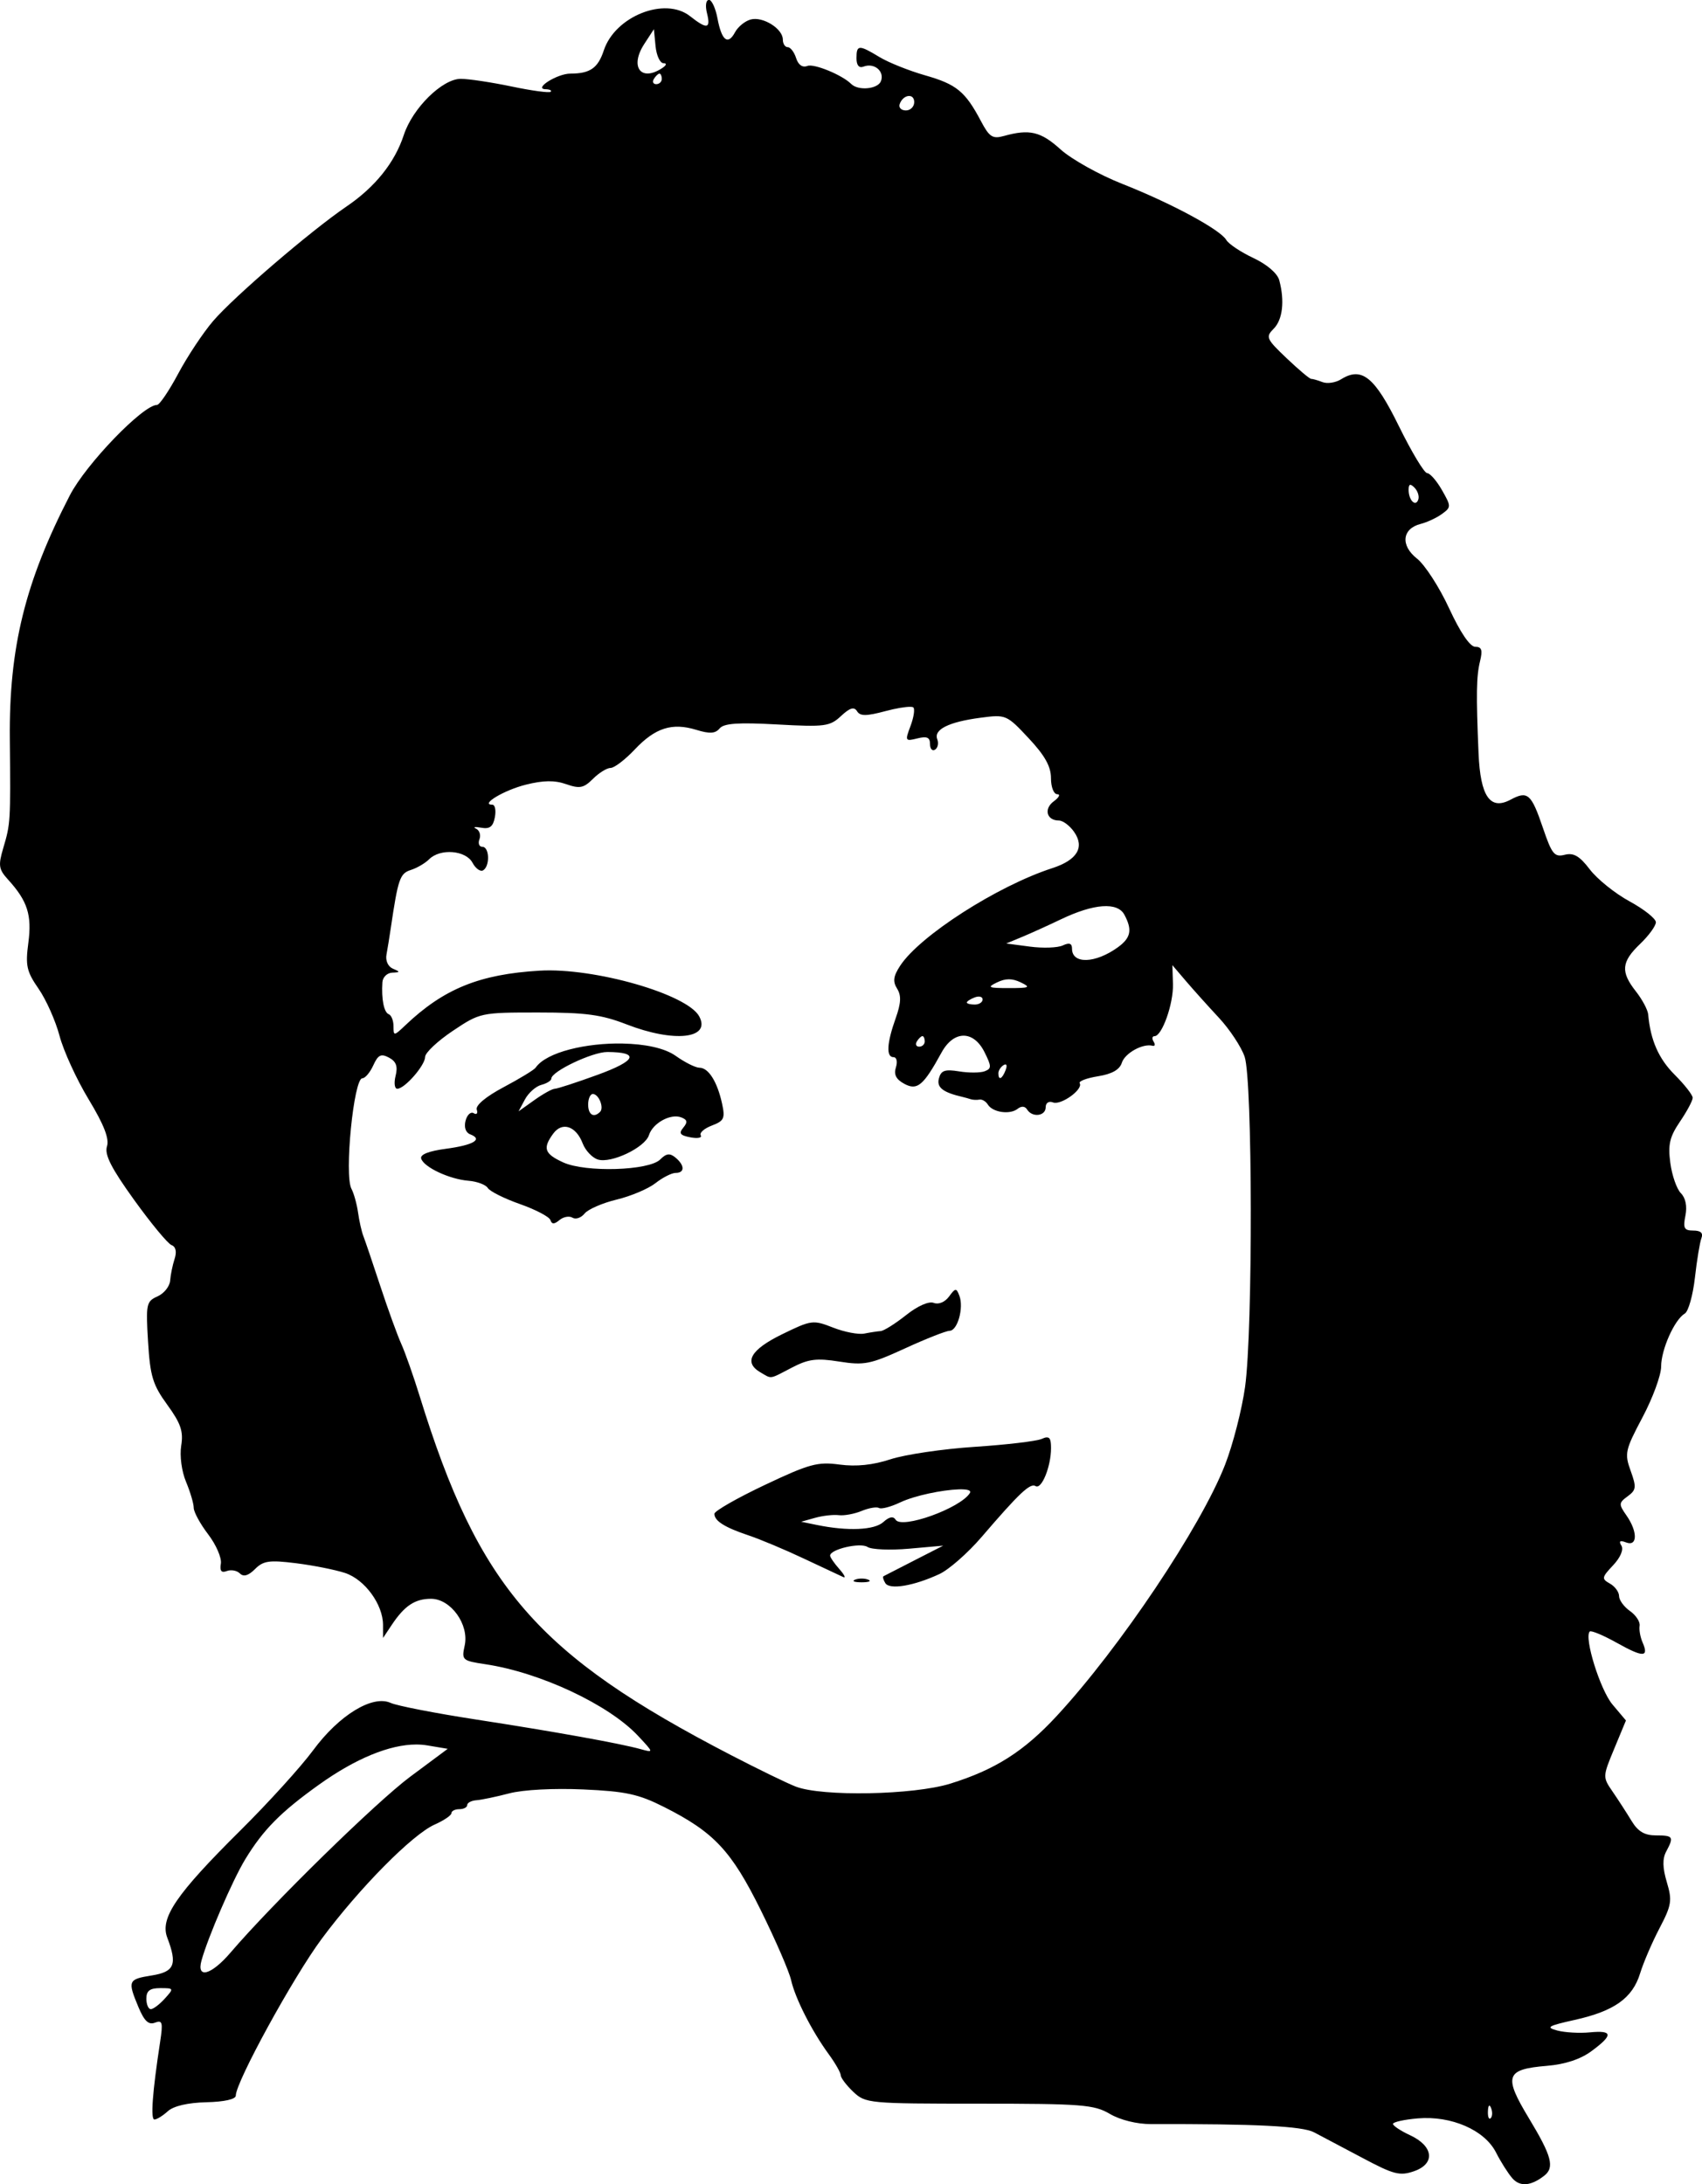 <?xml version="1.0" encoding="UTF-8" standalone="no"?>
<!-- Created with Inkscape (http://www.inkscape.org/) -->

<svg
   width="85.621mm"
   height="109.885mm"
   viewBox="0 0 85.621 109.885"
   version="1.1"
   id="svg615"
   xml:space="preserve"
   inkscape:version="1.2 (dc2aedaf03, 2022-05-15)"
   sodipodi:docname="Woman with curly hair.svg"
   xmlns:inkscape="http://www.inkscape.org/namespaces/inkscape"
   xmlns:sodipodi="http://sodipodi.sourceforge.net/DTD/sodipodi-0.dtd"
   xmlns="http://www.w3.org/2000/svg"
   xmlns:svg="http://www.w3.org/2000/svg"
   xmlns:rdf="http://www.w3.org/1999/02/22-rdf-syntax-ns#"
   xmlns:cc="http://creativecommons.org/ns#"
   xmlns:dc="http://purl.org/dc/elements/1.1/"><title
     id="title651">Woman with curly hair</title><sodipodi:namedview
     id="namedview617"
     pagecolor="#ffffff"
     bordercolor="#000000"
     borderopacity="0.25"
     inkscape:showpageshadow="2"
     inkscape:pageopacity="0.0"
     inkscape:pagecheckerboard="0"
     inkscape:deskcolor="#d1d1d1"
     inkscape:document-units="mm"
     showgrid="false"
     inkscape:zoom="0.36231588"
     inkscape:cx="1381.3913"
     inkscape:cy="66.240541"
     inkscape:window-width="1920"
     inkscape:window-height="1017"
     inkscape:window-x="1912"
     inkscape:window-y="-8"
     inkscape:window-maximized="1"
     inkscape:current-layer="layer1" /><defs
     id="defs612" /><g
     inkscape:label="Lager 1"
     inkscape:groupmode="layer"
     id="layer1"
     transform="translate(-71.422,-36.612)"><path
       id="path631"
       style="fill:#000000;stroke-width:0.265"
       d="m 107.078,36.612 c -0.143,0 -0.183,0.295 -0.091,0.661 0.199,0.795 0.007,0.829 -0.854,0.151 -1.261,-0.992 -3.769,0.005 -4.336,1.723 -0.295,0.893 -0.691,1.168 -1.684,1.168 -0.659,0 -1.878,0.771 -1.242,0.785 0.206,0.005 0.321,0.063 0.254,0.129 -0.066,0.066 -0.949,-0.053 -1.962,-0.265 -1.013,-0.212 -2.165,-0.386 -2.561,-0.386 -0.928,0 -2.424,1.474 -2.867,2.827 -0.454,1.384 -1.437,2.612 -2.876,3.591 -1.81,1.232 -5.677,4.552 -6.717,5.767 -0.503,0.588 -1.293,1.778 -1.754,2.644 -0.462,0.866 -0.942,1.575 -1.067,1.575 -0.705,0 -3.574,2.976 -4.386,4.549 -2.25,4.358 -3.062,7.653 -3.019,12.251 0.039,4.197 0.035,4.258 -0.331,5.495 -0.259,0.875 -0.229,1.067 0.245,1.587 0.975,1.071 1.203,1.781 1.018,3.176 -0.153,1.151 -0.087,1.445 0.517,2.316 0.38,0.549 0.854,1.614 1.053,2.367 0.199,0.753 0.856,2.189 1.461,3.189 0.774,1.281 1.048,1.983 0.924,2.371 -0.131,0.412 0.213,1.09 1.367,2.693 0.848,1.178 1.694,2.201 1.881,2.272 0.216,0.083 0.271,0.335 0.154,0.694 -0.101,0.31 -0.202,0.802 -0.224,1.093 -0.022,0.291 -0.308,0.648 -0.636,0.794 -0.561,0.249 -0.59,0.385 -0.475,2.277 0.106,1.74 0.237,2.17 0.967,3.175 0.681,0.937 0.817,1.337 0.701,2.058 -0.082,0.512 0.022,1.29 0.243,1.818 0.212,0.508 0.386,1.096 0.386,1.306 0,0.21 0.327,0.811 0.727,1.335 0.4,0.524 0.687,1.187 0.639,1.474 -0.062,0.368 0.026,0.478 0.299,0.373 0.213,-0.082 0.509,-0.027 0.658,0.121 0.184,0.184 0.427,0.114 0.761,-0.22 0.419,-0.419 0.72,-0.462 2.064,-0.294 0.866,0.108 1.976,0.329 2.467,0.491 0.991,0.327 1.908,1.582 1.909,2.614 l 10e-4,0.654 0.436,-0.654 c 0.644,-0.967 1.168,-1.316 1.978,-1.316 0.993,0 1.926,1.295 1.693,2.352 -0.161,0.732 -0.124,0.765 1.048,0.941 2.758,0.414 6.208,2.034 7.677,3.606 0.79,0.845 0.79,0.849 0.132,0.666 -1.042,-0.29 -4.309,-0.878 -8.32,-1.497 -2.03,-0.313 -3.947,-0.687 -4.261,-0.83 -0.911,-0.415 -2.594,0.612 -3.898,2.38 -0.613,0.831 -2.256,2.642 -3.65,4.025 -3.244,3.216 -4.065,4.418 -3.691,5.401 0.517,1.359 0.367,1.722 -0.785,1.906 -1.187,0.19 -1.218,0.265 -0.663,1.594 0.292,0.698 0.509,0.903 0.829,0.78 0.375,-0.144 0.41,-0.014 0.261,0.963 -0.39,2.55 -0.489,3.908 -0.287,3.908 0.118,0 0.422,-0.187 0.675,-0.417 0.29,-0.263 1.006,-0.429 1.939,-0.451 0.9,-0.021 1.479,-0.151 1.479,-0.333 0,-0.684 2.893,-5.965 4.321,-7.887 1.905,-2.564 4.563,-5.253 5.685,-5.75 0.463,-0.205 0.842,-0.463 0.842,-0.573 0,-0.11 0.179,-0.2 0.397,-0.2 0.218,0 0.397,-0.093 0.397,-0.208 0,-0.114 0.208,-0.223 0.463,-0.242 0.255,-0.019 0.999,-0.174 1.654,-0.346 0.698,-0.183 2.24,-0.264 3.726,-0.197 2.137,0.096 2.776,0.235 4.062,0.884 2.513,1.268 3.382,2.196 4.864,5.192 0.74,1.497 1.426,3.078 1.524,3.515 0.208,0.922 1.039,2.558 1.894,3.729 0.329,0.45 0.6,0.927 0.603,1.058 0.003,0.132 0.287,0.507 0.633,0.835 0.611,0.58 0.779,0.595 6.33,0.595 5.174,0 5.783,0.048 6.577,0.515 0.521,0.306 1.357,0.514 2.066,0.512 5.287,-0.013 7.609,0.103 8.202,0.412 0.364,0.19 1.463,0.771 2.443,1.292 1.572,0.837 1.877,0.915 2.594,0.665 1.078,-0.376 0.979,-1.26 -0.203,-1.809 -0.47,-0.218 -0.857,-0.474 -0.86,-0.568 -0.003,-0.095 0.56,-0.22 1.251,-0.279 1.689,-0.143 3.361,0.587 3.934,1.719 0.236,0.466 0.605,1.048 0.819,1.293 0.383,0.437 0.929,0.395 1.597,-0.122 0.54,-0.418 0.39,-0.987 -0.759,-2.889 -1.292,-2.139 -1.178,-2.472 0.907,-2.645 0.914,-0.076 1.687,-0.332 2.243,-0.744 1.097,-0.811 1.073,-1.052 -0.093,-0.939 -0.518,0.05 -1.253,0.008 -1.633,-0.093 -0.598,-0.16 -0.48,-0.232 0.876,-0.534 1.99,-0.443 2.906,-1.094 3.289,-2.34 0.167,-0.543 0.607,-1.567 0.978,-2.275 0.606,-1.157 0.643,-1.391 0.367,-2.314 -0.216,-0.722 -0.226,-1.179 -0.033,-1.54 0.399,-0.746 0.357,-0.813 -0.513,-0.813 -0.576,0 -0.906,-0.196 -1.228,-0.728 -0.242,-0.4 -0.671,-1.062 -0.951,-1.47 -0.507,-0.738 -0.506,-0.752 0.079,-2.163 l 0.589,-1.42 -0.679,-0.806 c -0.618,-0.734 -1.438,-3.372 -1.142,-3.669 0.068,-0.068 0.684,0.189 1.369,0.572 1.325,0.741 1.619,0.734 1.287,-0.028 -0.114,-0.261 -0.18,-0.636 -0.147,-0.834 0.033,-0.198 -0.186,-0.532 -0.487,-0.743 -0.301,-0.211 -0.547,-0.549 -0.547,-0.752 0,-0.203 -0.208,-0.485 -0.461,-0.627 -0.426,-0.239 -0.415,-0.308 0.16,-0.919 0.373,-0.397 0.54,-0.793 0.418,-0.991 -0.142,-0.23 -0.071,-0.278 0.237,-0.16 0.579,0.222 0.588,-0.543 0.016,-1.36 -0.393,-0.562 -0.389,-0.631 0.062,-0.961 0.432,-0.316 0.449,-0.457 0.15,-1.284 -0.314,-0.87 -0.276,-1.042 0.599,-2.692 0.514,-0.97 0.935,-2.116 0.935,-2.548 0,-0.857 0.673,-2.365 1.192,-2.67 0.179,-0.106 0.408,-0.918 0.508,-1.804 0.1,-0.886 0.248,-1.782 0.328,-1.991 0.098,-0.254 -0.036,-0.379 -0.406,-0.379 -0.464,0 -0.527,-0.118 -0.4,-0.75 0.095,-0.473 0.01,-0.89 -0.228,-1.129 -0.208,-0.208 -0.447,-0.892 -0.531,-1.52 -0.125,-0.93 -0.034,-1.316 0.486,-2.083 0.352,-0.518 0.639,-1.056 0.639,-1.196 0,-0.14 -0.408,-0.663 -0.907,-1.161 -0.807,-0.807 -1.217,-1.74 -1.332,-3.033 -0.021,-0.232 -0.299,-0.754 -0.619,-1.16 -0.777,-0.988 -0.733,-1.482 0.212,-2.387 0.437,-0.418 0.794,-0.909 0.794,-1.091 0,-0.182 -0.596,-0.655 -1.324,-1.051 -0.728,-0.396 -1.628,-1.119 -1.999,-1.606 -0.515,-0.676 -0.813,-0.85 -1.262,-0.737 -0.517,0.13 -0.648,-0.03 -1.091,-1.335 -0.591,-1.739 -0.772,-1.898 -1.632,-1.438 -1.03,0.551 -1.521,-0.158 -1.613,-2.333 -0.126,-2.964 -0.111,-3.868 0.075,-4.63 0.138,-0.563 0.083,-0.728 -0.242,-0.728 -0.263,0 -0.752,-0.72 -1.313,-1.933 -0.491,-1.063 -1.219,-2.19 -1.617,-2.503 -0.842,-0.662 -0.75,-1.509 0.188,-1.745 0.322,-0.081 0.803,-0.306 1.069,-0.5 0.467,-0.342 0.467,-0.38 0,-1.2 -0.265,-0.466 -0.602,-0.852 -0.747,-0.856 -0.146,-0.004 -0.784,-1.067 -1.42,-2.362 -1.218,-2.481 -1.867,-3.007 -2.907,-2.358 -0.274,0.171 -0.693,0.235 -0.932,0.144 -0.239,-0.092 -0.497,-0.166 -0.574,-0.164 -0.077,0.002 -0.632,-0.465 -1.234,-1.038 -1.024,-0.974 -1.066,-1.07 -0.652,-1.485 0.451,-0.451 0.56,-1.397 0.281,-2.439 -0.093,-0.346 -0.617,-0.796 -1.302,-1.118 -0.631,-0.297 -1.244,-0.705 -1.363,-0.908 -0.304,-0.521 -2.756,-1.844 -5.231,-2.821 -1.158,-0.457 -2.558,-1.239 -3.11,-1.738 -0.994,-0.898 -1.558,-1.031 -2.851,-0.671 -0.565,0.157 -0.729,0.05 -1.153,-0.754 -0.785,-1.485 -1.227,-1.848 -2.799,-2.296 -0.811,-0.231 -1.846,-0.645 -2.3,-0.92 -1.043,-0.631 -1.159,-0.626 -1.159,0.058 0,0.357 0.127,0.508 0.354,0.421 0.539,-0.207 1.067,0.234 0.876,0.731 -0.155,0.403 -1.141,0.497 -1.496,0.142 -0.452,-0.452 -1.868,-1.035 -2.201,-0.907 -0.252,0.097 -0.46,-0.048 -0.571,-0.396 -0.096,-0.302 -0.285,-0.548 -0.421,-0.548 -0.136,0 -0.246,-0.172 -0.246,-0.382 0,-0.545 -0.999,-1.171 -1.613,-1.011 -0.286,0.075 -0.641,0.362 -0.79,0.639 -0.361,0.675 -0.675,0.428 -0.886,-0.699 -0.096,-0.511 -0.29,-0.929 -0.432,-0.929 z m -2.761,1.469 0.083,0.853 c 0.046,0.469 0.224,0.855 0.397,0.857 0.187,0.002 0.154,0.108 -0.083,0.26 -1.064,0.688 -1.621,-0.09 -0.88,-1.228 z m 0.28,2.235 c 0.064,0 0.117,0.119 0.117,0.265 0,0.146 -0.126,0.265 -0.28,0.265 -0.154,0 -0.207,-0.119 -0.117,-0.265 0.09,-0.146 0.216,-0.265 0.28,-0.265 z m 12.511,1.127 c 0.163,-0.023 0.305,0.073 0.305,0.306 0,0.23 -0.189,0.419 -0.419,0.419 -0.23,0 -0.372,-0.141 -0.314,-0.314 0.082,-0.245 0.265,-0.388 0.428,-0.411 z m 25.242,19.563 c 0.047,-0.018 0.12,0.029 0.228,0.137 0.162,0.162 0.249,0.431 0.193,0.598 -0.131,0.394 -0.487,0.039 -0.487,-0.487 0,-0.149 0.02,-0.23 0.066,-0.248 z m -25.136,11.163 c 0.081,0.001 0.135,0.012 0.156,0.033 0.083,0.083 0.018,0.503 -0.144,0.934 -0.283,0.749 -0.268,0.776 0.343,0.623 0.483,-0.121 0.638,-0.054 0.638,0.281 0,0.243 0.114,0.371 0.253,0.285 0.139,-0.086 0.19,-0.322 0.112,-0.525 -0.187,-0.489 0.576,-0.869 2.169,-1.08 1.285,-0.17 1.318,-0.157 2.427,1.027 0.816,0.871 1.124,1.422 1.124,2.01 0,0.45 0.14,0.809 0.315,0.809 0.173,0 0.095,0.16 -0.173,0.357 -0.516,0.378 -0.361,0.966 0.255,0.966 0.201,0 0.546,0.256 0.765,0.57 0.544,0.776 0.158,1.42 -1.095,1.826 -2.76,0.895 -6.663,3.398 -7.652,4.908 -0.346,0.528 -0.381,0.792 -0.156,1.153 0.219,0.35 0.2,0.728 -0.073,1.496 -0.445,1.25 -0.484,1.953 -0.107,1.953 0.159,0 0.212,0.224 0.12,0.513 -0.115,0.363 0.01,0.605 0.427,0.829 0.65,0.348 0.958,0.088 1.87,-1.578 0.614,-1.121 1.607,-1.128 2.162,-0.015 0.356,0.714 0.358,0.825 0.008,0.959 -0.217,0.083 -0.795,0.087 -1.284,0.007 -0.72,-0.117 -0.914,-0.049 -1.02,0.355 -0.119,0.455 0.199,0.701 1.204,0.934 0.109,0.025 0.288,0.075 0.397,0.111 0.109,0.035 0.307,0.044 0.439,0.019 0.132,-0.025 0.323,0.088 0.423,0.251 0.243,0.394 1.112,0.519 1.496,0.214 0.191,-0.151 0.372,-0.139 0.479,0.034 0.257,0.415 0.934,0.334 0.934,-0.111 0,-0.225 0.157,-0.328 0.372,-0.245 0.4,0.153 1.528,-0.662 1.339,-0.967 -0.063,-0.101 0.352,-0.259 0.922,-0.35 0.703,-0.112 1.088,-0.331 1.199,-0.681 0.154,-0.484 1.06,-0.984 1.545,-0.853 0.12,0.032 0.143,-0.063 0.051,-0.212 -0.092,-0.149 -0.07,-0.271 0.048,-0.271 0.378,0 0.957,-1.639 0.927,-2.623 l -0.029,-0.949 0.677,0.794 c 0.373,0.437 1.121,1.27 1.663,1.852 0.542,0.582 1.124,1.463 1.294,1.958 0.401,1.165 0.419,13.753 0.023,16.61 -0.158,1.138 -0.611,2.903 -1.008,3.922 -1.213,3.116 -5.299,9.212 -8.467,12.634 -1.65,1.783 -3.094,2.701 -5.353,3.404 -1.848,0.575 -6.452,0.663 -7.779,0.148 -0.441,-0.171 -1.905,-0.883 -3.255,-1.583 -9.751,-5.054 -12.685,-8.434 -15.656,-18.042 -0.315,-1.019 -0.734,-2.209 -0.931,-2.646 -0.197,-0.437 -0.672,-1.746 -1.055,-2.91 -0.383,-1.164 -0.766,-2.295 -0.852,-2.514 -0.086,-0.218 -0.206,-0.75 -0.267,-1.182 -0.061,-0.432 -0.211,-0.969 -0.332,-1.195 -0.368,-0.687 0.113,-5.56 0.549,-5.56 0.14,0 0.387,-0.293 0.55,-0.651 0.241,-0.53 0.388,-0.602 0.791,-0.387 0.361,0.193 0.45,0.44 0.331,0.915 -0.09,0.358 -0.052,0.651 0.084,0.651 0.373,0 1.397,-1.172 1.402,-1.605 0.003,-0.209 0.628,-0.797 1.389,-1.306 1.373,-0.918 1.409,-0.926 4.295,-0.926 2.388,0 3.185,0.107 4.442,0.595 2.397,0.932 4.266,0.729 3.663,-0.398 -0.599,-1.12 -5.287,-2.463 -8.029,-2.301 -3.025,0.179 -4.827,0.912 -6.756,2.748 -0.574,0.546 -0.595,0.548 -0.595,0.049 0,-0.285 -0.108,-0.557 -0.239,-0.606 -0.242,-0.089 -0.376,-0.762 -0.32,-1.609 0.017,-0.255 0.239,-0.471 0.494,-0.482 0.406,-0.016 0.41,-0.041 0.038,-0.198 -0.247,-0.104 -0.384,-0.402 -0.327,-0.709 0.054,-0.291 0.151,-0.886 0.215,-1.323 0.368,-2.492 0.459,-2.76 1.009,-2.935 0.309,-0.098 0.724,-0.341 0.923,-0.54 0.557,-0.557 1.844,-0.454 2.18,0.175 0.158,0.295 0.4,0.467 0.538,0.381 0.35,-0.216 0.316,-1.182 -0.041,-1.182 -0.161,0 -0.227,-0.171 -0.147,-0.38 0.08,-0.209 0.004,-0.448 -0.17,-0.532 -0.174,-0.084 -0.059,-0.106 0.255,-0.049 0.431,0.079 0.6,-0.05 0.691,-0.526 0.066,-0.347 0.009,-0.63 -0.127,-0.63 -0.635,0 0.587,-0.732 1.68,-1.007 0.884,-0.222 1.453,-0.23 2.031,-0.028 0.685,0.239 0.885,0.199 1.352,-0.268 0.302,-0.302 0.701,-0.548 0.887,-0.548 0.186,0 0.732,-0.417 1.213,-0.927 1.03,-1.092 1.879,-1.363 3.097,-0.989 0.675,0.207 0.957,0.19 1.174,-0.071 0.214,-0.258 0.934,-0.308 2.891,-0.2 2.406,0.133 2.653,0.1 3.214,-0.423 0.447,-0.417 0.661,-0.481 0.808,-0.243 0.157,0.255 0.464,0.253 1.441,-0.008 0.512,-0.137 0.992,-0.217 1.235,-0.213 z m 9.665,10.034 c 0.548,-0.04 0.932,0.1 1.106,0.425 0.408,0.763 0.328,1.163 -0.327,1.638 -1.133,0.82 -2.307,0.857 -2.307,0.073 0,-0.272 -0.135,-0.321 -0.463,-0.166 -0.255,0.12 -0.999,0.147 -1.654,0.06 l -1.191,-0.157 0.794,-0.33 c 0.437,-0.181 1.315,-0.58 1.953,-0.885 0.829,-0.397 1.541,-0.618 2.089,-0.658 z m -4.703,3.674 c 0.191,0 0.381,0.052 0.595,0.155 0.523,0.252 0.45,0.287 -0.595,0.287 -1.045,0 -1.118,-0.035 -0.595,-0.287 0.214,-0.103 0.405,-0.155 0.595,-0.155 z m -1.566,0.872 c 0.142,-0.016 0.243,0.037 0.243,0.143 0,0.141 -0.179,0.256 -0.397,0.256 -0.218,0 -0.397,-0.047 -0.397,-0.104 0,-0.057 0.179,-0.173 0.397,-0.256 0.055,-0.021 0.107,-0.034 0.154,-0.039 z m -2.784,1.987 c 0.064,0 0.117,0.119 0.117,0.265 0,0.146 -0.126,0.265 -0.28,0.265 -0.154,0 -0.207,-0.119 -0.117,-0.265 0.09,-0.146 0.216,-0.265 0.28,-0.265 z m -15.073,0.372 c -1.813,-0.035 -3.841,0.42 -4.389,1.219 -0.073,0.106 -0.794,0.545 -1.603,0.975 -0.892,0.474 -1.425,0.918 -1.355,1.13 0.064,0.191 -0.005,0.273 -0.152,0.182 -0.148,-0.091 -0.333,0.078 -0.411,0.376 -0.086,0.33 0.005,0.599 0.233,0.686 0.656,0.252 0.167,0.542 -1.222,0.727 -0.874,0.116 -1.311,0.291 -1.243,0.498 0.141,0.435 1.43,1.036 2.382,1.111 0.429,0.034 0.866,0.198 0.969,0.365 0.103,0.167 0.831,0.531 1.618,0.808 0.787,0.277 1.475,0.638 1.53,0.802 h 5.16e-4 c 0.074,0.222 0.192,0.221 0.459,0 0.198,-0.164 0.492,-0.217 0.653,-0.117 0.162,0.1 0.435,0.006 0.607,-0.208 0.172,-0.214 0.898,-0.531 1.613,-0.703 0.715,-0.172 1.594,-0.544 1.954,-0.827 0.36,-0.283 0.817,-0.515 1.015,-0.515 0.466,0 0.462,-0.38 -0.008,-0.77 -0.284,-0.236 -0.461,-0.214 -0.77,0.095 -0.565,0.565 -3.755,0.661 -4.88,0.146 -0.944,-0.432 -1.041,-0.709 -0.501,-1.447 0.45,-0.615 1.149,-0.383 1.482,0.492 0.135,0.355 0.478,0.72 0.762,0.81 0.667,0.212 2.373,-0.602 2.571,-1.225 0.192,-0.606 1.089,-1.1 1.623,-0.895 0.311,0.119 0.335,0.24 0.105,0.517 -0.238,0.287 -0.164,0.388 0.359,0.488 0.363,0.069 0.596,0.024 0.519,-0.101 -0.077,-0.125 0.174,-0.346 0.558,-0.492 0.619,-0.235 0.677,-0.362 0.512,-1.116 -0.241,-1.096 -0.682,-1.793 -1.134,-1.793 -0.197,0 -0.734,-0.268 -1.193,-0.595 -0.566,-0.404 -1.576,-0.6 -2.663,-0.621 z m -0.781,0.426 c 1.646,0.009 1.466,0.437 -0.484,1.147 -1.063,0.387 -2.034,0.704 -2.157,0.703 -0.123,-7e-4 -0.583,0.254 -1.023,0.567 l -0.799,0.569 0.321,-0.6 c 0.177,-0.33 0.548,-0.66 0.825,-0.732 0.277,-0.072 0.503,-0.215 0.503,-0.316 0,-0.359 2.067,-1.341 2.814,-1.337 z m 20.029,0.626 c 0.071,0.002 0.079,0.106 0.011,0.283 -0.176,0.458 -0.365,0.542 -0.365,0.161 0,-0.137 0.118,-0.321 0.261,-0.41 0.037,-0.023 0.069,-0.034 0.092,-0.034 z m -20.755,1.487 c 0.297,0 0.575,0.688 0.363,0.9 -0.318,0.318 -0.599,0.145 -0.599,-0.371 0,-0.291 0.106,-0.529 0.236,-0.529 z m 18.241,9.854 c -0.071,0.006 -0.162,0.117 -0.322,0.335 -0.206,0.281 -0.524,0.414 -0.769,0.32 -0.249,-0.096 -0.814,0.154 -1.398,0.619 -0.539,0.428 -1.112,0.788 -1.274,0.799 -0.162,0.011 -0.533,0.068 -0.824,0.126 -0.291,0.058 -0.998,-0.077 -1.57,-0.302 -1.006,-0.394 -1.091,-0.383 -2.565,0.337 -1.583,0.773 -1.949,1.414 -1.09,1.914 0.588,0.342 0.423,0.367 1.583,-0.237 0.833,-0.434 1.239,-0.486 2.387,-0.304 1.254,0.198 1.563,0.136 3.304,-0.663 1.056,-0.485 2.067,-0.883 2.246,-0.886 0.399,-0.006 0.72,-1.164 0.489,-1.765 -0.077,-0.2 -0.126,-0.299 -0.197,-0.293 z m 4.573,7.421 c -0.061,0.007 -0.136,0.033 -0.23,0.075 -0.255,0.115 -1.773,0.295 -3.373,0.4 -1.601,0.105 -3.506,0.387 -4.233,0.625 -0.894,0.293 -1.726,0.379 -2.567,0.267 -1.107,-0.149 -1.521,-0.035 -3.77,1.03 -1.39,0.658 -2.526,1.309 -2.526,1.446 0,0.359 0.513,0.683 1.72,1.087 0.582,0.195 1.832,0.719 2.778,1.166 0.946,0.446 1.839,0.865 1.984,0.93 0.146,0.065 0.056,-0.116 -0.198,-0.404 -0.255,-0.287 -0.463,-0.591 -0.463,-0.674 0,-0.321 1.518,-0.674 1.88,-0.437 0.203,0.133 1.143,0.172 2.089,0.088 l 1.72,-0.153 -1.455,0.744 c -0.8,0.409 -1.497,0.766 -1.548,0.794 -0.051,0.027 -0.01,0.184 0.091,0.347 0.214,0.347 1.43,0.143 2.721,-0.456 0.477,-0.222 1.43,-1.058 2.117,-1.858 1.904,-2.219 2.451,-2.735 2.722,-2.567 0.301,0.186 0.776,-0.982 0.776,-1.908 0,-0.408 -0.05,-0.56 -0.233,-0.539 z m -4.425,2.614 c 0.113,-0.004 0.215,-0.003 0.3,0.004 0.228,0.018 0.344,0.075 0.279,0.18 -0.474,0.768 -3.435,1.831 -3.737,1.343 -0.117,-0.189 -0.322,-0.15 -0.619,0.119 -0.449,0.406 -1.789,0.464 -3.339,0.146 l -0.794,-0.163 0.699,-0.196 c 0.384,-0.108 0.92,-0.169 1.191,-0.135 0.27,0.034 0.79,-0.061 1.153,-0.212 0.364,-0.15 0.757,-0.218 0.873,-0.149 0.116,0.069 0.594,-0.056 1.061,-0.278 0.748,-0.355 2.139,-0.63 2.933,-0.658 z m -4.867,4.488 c -0.12,0 -0.24,0.018 -0.331,0.055 -0.182,0.073 -0.033,0.133 0.331,0.133 0.364,0 0.513,-0.06 0.331,-0.133 -0.091,-0.037 -0.211,-0.055 -0.331,-0.055 z m -22.404,8.348 c 0.191,1.4e-4 0.375,0.015 0.549,0.044 l 1.032,0.173 -1.884,1.401 c -1.709,1.271 -6.924,6.375 -9.043,8.851 -0.97,1.133 -1.719,1.337 -1.459,0.397 0.326,-1.178 1.569,-4.056 2.201,-5.093 0.906,-1.488 1.782,-2.374 3.708,-3.752 1.841,-1.317 3.559,-2.022 4.896,-2.021 z m -12.877,12.255 c 0.686,0 0.691,0.013 0.224,0.529 -0.263,0.291 -0.579,0.529 -0.702,0.529 -0.123,0 -0.224,-0.238 -0.224,-0.529 0,-0.396 0.176,-0.529 0.702,-0.529 z m 66.863,5.912 c 0.024,0.004 0.052,0.044 0.084,0.124 0.076,0.191 0.067,0.42 -0.021,0.507 -0.088,0.088 -0.151,-0.068 -0.139,-0.347 0.006,-0.154 0.025,-0.247 0.053,-0.275 0.007,-0.007 0.015,-0.01 0.023,-0.009 z"
       sodipodi:nodetypes="scsssssssssssscssssssssssssssssssscsssssscssssssssssssssssscsccssscsccscscssscsssscssssssssssssssssssccsccssssssscssssssssssssssssssssssssssssssscscscsssssssssssscsssssssssscccsccssscsssssssscssssssssssssssscsssssssscccscssssssssssssscccssssssscsssssssssssscsscssssscsssssscssscssssssscsssccsssssccccsssssssssssssssscsssscsscsssssccscsssscsssscsssssssssssscccccssscsssscsssssscssssssscssssssssssscssccccsssssssssssccccssscsscsssscccsssssssssssccsss" /></g></svg>
